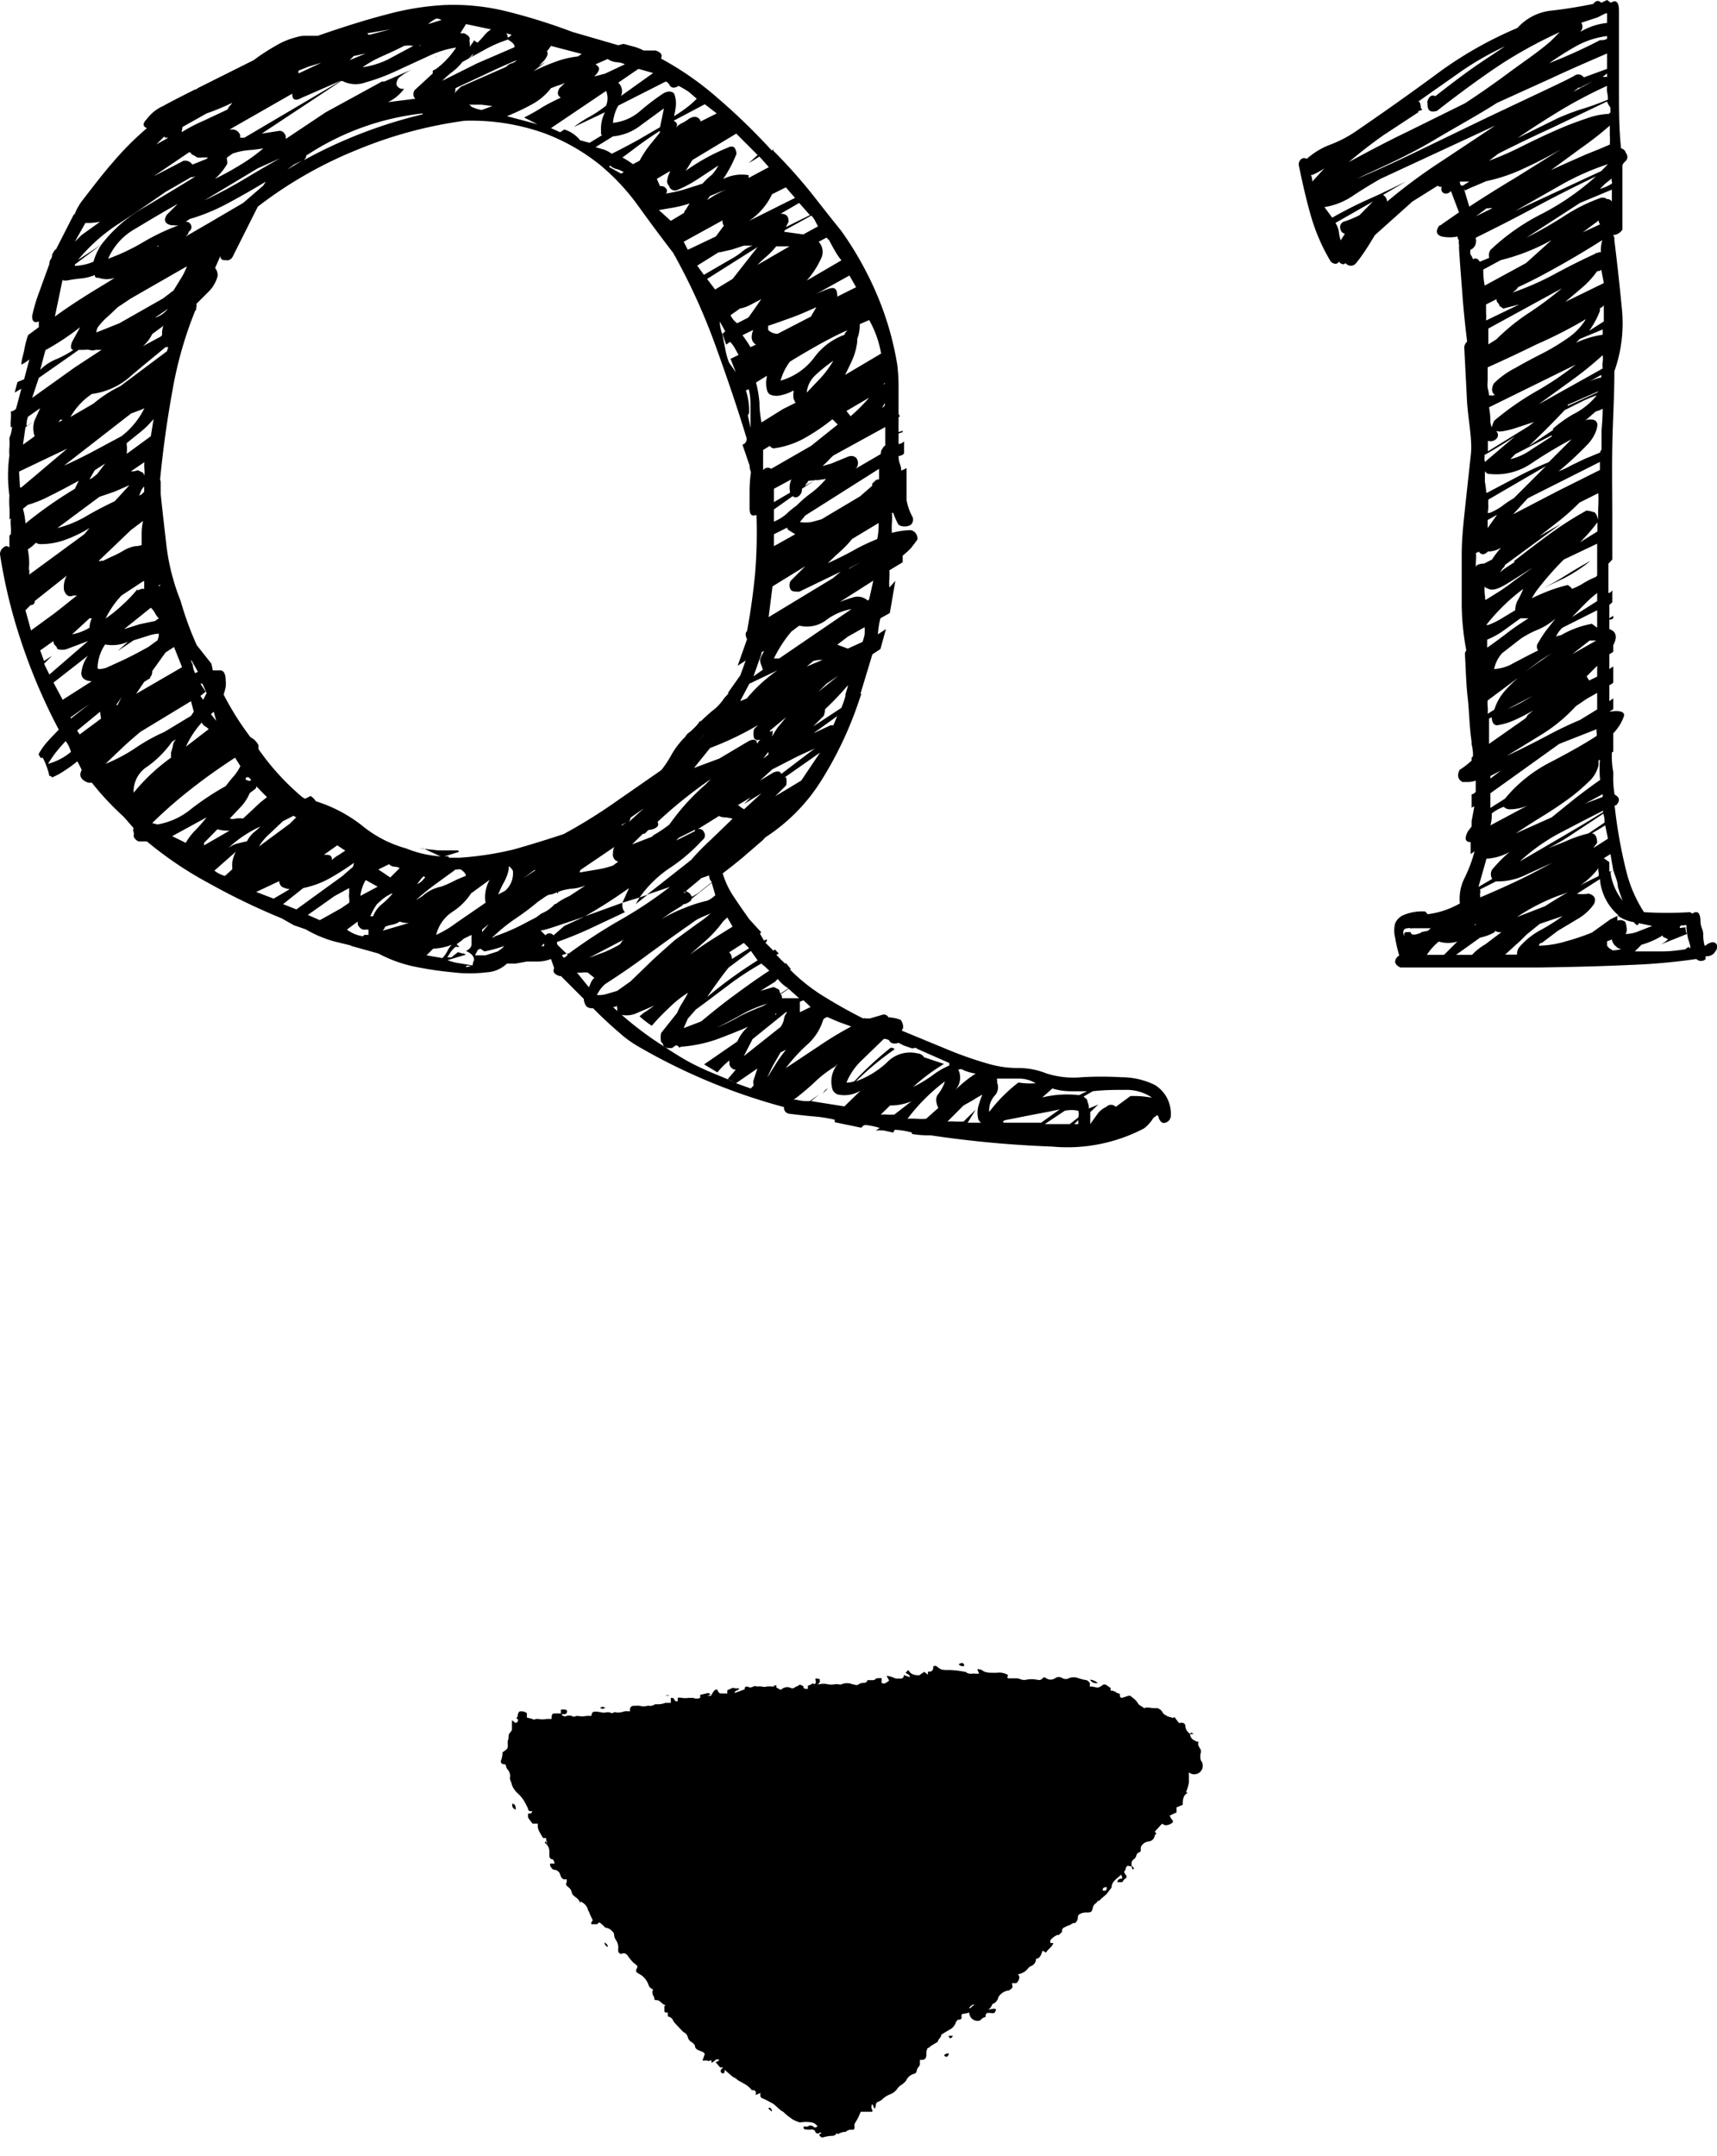 <svg xmlns="http://www.w3.org/2000/svg" viewBox="0 0 74.79 93.9"><g id="レイヤー_2" data-name="レイヤー 2"><g id="text"><path d="M34.38,48.51a.26.26,0,0,1-.23-.29,26.06,26.06,0,0,1-6.4-2.67A4.76,4.76,0,0,1,27,45c-.35-.3-.74-.65-1.16-1.08-.2,0-.31-.06-.35-.18a.46.46,0,0,1-.06-.23l-1-1h-.06c-.23-.07-.31-.19-.23-.34L24,41.77a1.62,1.62,0,0,1-.53.11h-.52l-.49.09-.38,0a1.37,1.37,0,0,1-.88.38,6.08,6.08,0,0,1-1.48,0A15.28,15.28,0,0,1,18,42.09a5.88,5.88,0,0,1-1.52-.56l-1.22-.34h.06L14.54,41a5.25,5.25,0,0,1-1.22-.52l-.52-.18L12.27,40a29.43,29.43,0,0,1-3.19-1.54A16.13,16.13,0,0,1,6.4,36.65H6.05a.35.35,0,0,1-.23-.23.42.42,0,0,0,0-.18.19.19,0,0,1,0-.17l-.41-.47-.06-.06A12.18,12.18,0,0,1,4,34.09H3.84c-.31-.12-.41-.29-.29-.53v-.05l-.18-.35a5.82,5.82,0,0,1-.55.4,2.94,2.94,0,0,1-.55.3l-.06-.06H2.15A3,3,0,0,0,1.86,33,.14.14,0,0,1,1.75,33a.15.15,0,0,0-.06-.11v-.06a3,3,0,0,1,.38-.53c.13-.15.3-.32.49-.52a25.22,25.22,0,0,1-1.69-4A22.66,22.66,0,0,1,0,24.14a.35.35,0,0,1,.15-.29.17.17,0,0,1,.26,0v-.52l.06-.06a2.07,2.07,0,0,0,0-.35,2.07,2.07,0,0,1,0-.35l-.06.06a4.22,4.22,0,0,0,0-.53,3.94,3.94,0,0,1,0-.52,6.33,6.33,0,0,1,0-1.74,2,2,0,0,1,0-.35,2.16,2.16,0,0,0,0-.35v-.06a1.81,1.81,0,0,0,.12-.52s0,.05-.06.05a2,2,0,0,1,0-.34,2.16,2.16,0,0,0,0-.35A.35.35,0,0,0,.7,17.8l.23-.87-.29.17.12-.46.29-.12.23-.87a1.32,1.32,0,0,1-.35.23c0-.19.08-.4.12-.61a4.71,4.71,0,0,1,.17-.67l.47-.35V14c-.2.08-.29,0-.29-.23a6.89,6.89,0,0,1,.32-1.08c.13-.37.28-.77.43-1.19a.37.37,0,0,1,.06-.21.32.32,0,0,0,.06-.2c.08-.15.13-.23.17-.23L3.2,9.37l.06-.06a2.46,2.46,0,0,1,.29-.53C4,8.2,4.42,7.64,4.89,7.1A13.55,13.55,0,0,1,6.4,5.58c-.19-.07-.19-.21,0-.4a1.76,1.76,0,0,1,.7-.56c.38-.21.85-.45,1.39-.72a.17.17,0,0,0,.12-.06l2.44-1.22A8.43,8.43,0,0,1,12,2a3.26,3.26,0,0,1,.91-.38,1.2,1.2,0,0,1,.4-.06h.53c1.12-.39,2.11-.7,3-.93a12,12,0,0,1,2.5-.41,9.73,9.73,0,0,1,2.54.23,25.13,25.13,0,0,1,3.05.94l2,.58.23-.06.44.12a1.82,1.82,0,0,1,.43.17h.53c.23.08.31.19.23.35a13.34,13.34,0,0,1,2.47,1.72,26.84,26.84,0,0,1,2.36,2.29l.06-.06v.06a23.08,23.08,0,0,1,1.74,1.95c.5.64.91,1.16,1.22,1.54a14.65,14.65,0,0,1,1.6,2.88,13.22,13.22,0,0,1,.85,3,8.72,8.72,0,0,1,.05,1V18a.17.17,0,0,0,.06.12l-.06.06v.64l.18-.06v.06l-.18.06v.46a.35.35,0,0,0,.24-.12v.53a.33.33,0,0,1-.24.11,1,1,0,0,0,.06.35,1,1,0,0,1,.06.29l.23-.11v1.39a2.24,2.24,0,0,0,.24.7.3.3,0,0,1-.06.38.53.53,0,0,1-.53,0,3,3,0,0,1-.23-.52h-.06a2.9,2.9,0,0,1,0,.43,3,3,0,0,0,0,.44,3.38,3.38,0,0,1,.82-.12.37.37,0,0,1,.29.41c-.08.12-.17.23-.26.35a3.35,3.35,0,0,1-.38.35v.29l-.58.35a2.16,2.16,0,0,1,0,.35,2.33,2.33,0,0,0,0,.4L39,25.3l-.24,1.4-.41.23a3.67,3.67,0,0,0-.11.7l.35-.23-.24.87L38,28.5l-.53,1.75.06-.06-.12.35a16.13,16.13,0,0,1-1.6,3.4,8,8,0,0,1-2.47,2.53l-.11.12-.88.76q-.41.34-.87.69a3.69,3.69,0,0,0,.47,1q.29.44.69,1l.53.58a.05.05,0,0,0-.06.06l.17.29.12-.06V41l-.06.06.35.35.06-.06.17.18a.16.16,0,0,1-.11.05l.2.21.21.2,0-.06.24.29h-.06a7.89,7.89,0,0,0,1.42,1.14c.53.33,1.12.67,1.78,1a.15.15,0,0,1,.11,0l.18,0,.58-.17a.23.23,0,0,1,.23.12,1.76,1.76,0,0,1,.53.11.52.52,0,0,1,.11.35l-.06.12,1.89.78a16.39,16.39,0,0,0,1.9.67,4.64,4.64,0,0,0,1.27.18,3.2,3.2,0,0,1,1.23.23,3.85,3.85,0,0,0,1.54.17,14.52,14.52,0,0,1,1.74,0,3.28,3.28,0,0,1,1.46.34A1.47,1.47,0,0,1,51,48.57a.32.32,0,0,1-.21.32c-.13.06-.24,0-.32-.2a.17.17,0,0,0-.06-.12l-.17.12a1.62,1.62,0,0,1-.41.46,7.19,7.19,0,0,1-4,.79,47.31,47.31,0,0,1-5.29-.49,4.29,4.29,0,0,1-.82-.06v-.06a3.16,3.16,0,0,0-.75-.12l-.06.12-.41-.09a2.07,2.07,0,0,0-.35,0l.17-.11A3.14,3.14,0,0,0,37.7,49s-.1,0-.18.12l-1.16-.24v-.11a6.28,6.28,0,0,0-1-.15Q34.85,48.57,34.38,48.51ZM.87,21.23H.93l2-1.69-2.1,1Zm.35-3.08a1,1,0,0,0-.06.41l.35-.24-.4.29L1,19.37,1.51,19a1.05,1.05,0,0,1,0-.7l.24-.52ZM1.11,22.8a18.36,18.36,0,0,1,2.15-1.51l.17-.35c-.43.23-.83.45-1.22.64a5.11,5.11,0,0,1-1,.41L1,22.16A3.19,3.19,0,0,1,1.11,22.8Zm0,3.78.24.88,1-.73c.33-.25.64-.51,1-.79H3.2c-.2.08-.33,0-.41-.23a1,1,0,0,1,.12-.64l-1.4,1.11a.15.15,0,0,1-.17.17Zm2.56-3.31L3.9,23a5.7,5.7,0,0,1-1,.49,3.11,3.11,0,0,1-1.16.21.46.46,0,0,1-.18-.06,1.66,1.66,0,0,1-.35.29,3,3,0,0,1,.06.7.64.64,0,0,0,0,.2.64.64,0,0,1,0,.2ZM3.26,16l1.16-.76-.26,0a.38.38,0,0,1-.26,0,.85.85,0,0,0-.23,0l-.24,0L1.69,16.46l-.29.87Zm-1.51.11a2.09,2.09,0,0,1,.69-.46,4.6,4.6,0,0,0,.76-.41c-.12,0-.14-.15-.06-.35l.35-.64a10.84,10.84,0,0,1-1.51,1Zm.17,12.8.23.47,1.69-1.46-.93.35a.68.68,0,0,1-.41,0,.31.31,0,0,0-.11-.17.24.24,0,0,1-.06-.18l-.58.41.17.46.35-.23Zm.17,4.36a2.6,2.6,0,0,0,1-.52,1.35,1.35,0,0,0-.23-.47c-.15.16-.29.32-.41.47S2.21,33.08,2.09,33.27ZM4,29.67c-.31,0-.46-.16-.46-.35a1.58,1.58,0,0,1,.29-.76L2.33,29.73l.4.75ZM2.39,13.79c.42-.31.86-.6,1.3-.88s.89-.54,1.31-.81a1.05,1.05,0,0,1-.7,0c-.11,0-.17,0-.17-.12a2.1,2.1,0,0,1-.61.15,5.58,5.58,0,0,0-.61.09H2.79a.05.05,0,0,1-.06-.06ZM2.5,23a4.86,4.86,0,0,0,1.28-.53c.39-.23.8-.44,1.22-.64l.64-.7L5,21.41l-.67.23Zm.12-4.72-.06.12.17-.12Zm.17,2c.43-.19.85-.4,1.25-.61l1.25-.67a3.45,3.45,0,0,0,1-1.22,1.56,1.56,0,0,1-.26.11l-.32.12ZM4,17.16a3,3,0,0,0-.93,1l1-.58a5.58,5.58,0,0,1,1.17-.76L7.27,15.3l.06-.18H7.21c-.38.32-.88.72-1.48,1.23A3.14,3.14,0,0,1,4,17.16ZM3.08,31.24v.06l.82-.64Zm.06-3.61a2.26,2.26,0,0,0,.76-.29A1,1,0,0,1,4,26.93H3.9Zm.41-17.39.81-.58a2.75,2.75,0,0,1-.64.05l-.46.82Zm-.29,1.28v.06a2.3,2.3,0,0,0,.81-.18,2.63,2.63,0,0,1,.35-.75ZM4.36,31l-1,.82.11.17.93-.69Zm.06-20.35A6.24,6.24,0,0,1,6.34,9c.85-.51,1.59-.95,2.21-1.34a.49.49,0,0,1-.23.06l-1.11.64c-.66.46-1.33.92-2,1.36a7.73,7.73,0,0,0-1.81,1.6Zm-.29,9.83-.12.2-.11.2L4,20.83l.23-.18.35-.46Zm1-7.1c-.16.15-.3.29-.44.41a2.92,2.92,0,0,0-.38.4.44.44,0,0,0-.11.29l1-.4L7.1,13l.46-.35.32-.52a2.61,2.61,0,0,0,.26-.53L5.7,13ZM4.25,29.09c0,.07.16.06.37,0l.7-.32c.26-.12.49-.24.7-.35l.44-.24.4-.29s.06-.13.06-.29a1.66,1.66,0,0,0-.46.09l-.64.2-.7.47.46-.41a1.67,1.67,0,0,1-1,.12A1.89,1.89,0,0,0,4.25,29.09Zm1.45-6L4.3,24.43a.12.12,0,0,0,.09,0,.12.12,0,0,1,.09,0l.35-.17a4.2,4.2,0,0,0,.52-.26,1.55,1.55,0,0,1,.53-.21.84.84,0,0,0,.29-.05l0,.05v-.55a2.72,2.72,0,0,1,.06-.55Zm-.41,2.85a4,4,0,0,0-.69,1,6.27,6.27,0,0,0,.72-.58,6.5,6.5,0,0,0,.67-.7v.06c.16-.08.25-.09.29-.06V25.3l-.11.06Zm.82,5.94c-.27.23-.53.45-.76.67s-.48.45-.75.72a7.33,7.33,0,0,0,1.3-.69,7.85,7.85,0,0,1,1.26-.7l1.16-.7L8.44,31l-.12-.46Zm1.63-23c-.62.35-1.23.71-1.84,1.08a2.74,2.74,0,0,0-1.19,1.31,9.07,9.07,0,0,0,1.54-.73,9.44,9.44,0,0,1,1.54-.73.6.6,0,0,1-.23,0l-.11,0c-.28-.07-.33-.23-.18-.46ZM5.06,30.71h.06l.17-.34h0Zm.35-3.31.67-.21.67-.14.17-.12a.72.72,0,0,1-.17-.23.9.9,0,0,0-.18-.23ZM6.57,19l.12-.75a4.08,4.08,0,0,1-.55.55l-.61.49a.24.24,0,0,0,0,.15s0,.07,0,.14,0,.07,0,.09a.12.12,0,0,0,0,.09ZM5.7,20.53A.63.63,0,0,0,6,20.48l.23.11.06.12a1.68,1.68,0,0,0,0-.29,1.78,1.78,0,0,1,0-.29Zm.12,14A8.42,8.42,0,0,1,7.45,33v-.23a1.71,1.71,0,0,0,.08-.29.48.48,0,0,1,.15-.29l-.18.11a4.57,4.57,0,0,1-1.07,1.08A1.28,1.28,0,0,0,5.82,34.5Zm1.39-6.11-.58.81c0,.08,0,.18-.11.29h.05l-.29.18-.35.52,2-1.16-.35-.88Zm-.93-7v-.23a.56.56,0,0,0-.14.2,1.13,1.13,0,0,1-.09.2l.12-.06Zm.35-6.87a1.58,1.58,0,0,1-.41.53L7,14.66l.06-.06v-.06a.82.82,0,0,1,.06-.35ZM10.24,33c-.66.43-1.3.88-1.92,1.37a19.23,19.23,0,0,0-1.69,1.48l.23.06a3.12,3.12,0,0,0,1.46-.67,11.73,11.73,0,0,1,1.51-1c.12-.15.23-.3.35-.43a2.09,2.09,0,0,0,.29-.44ZM6.69,7.68,8,7,8,7V7L8.09,7a.36.36,0,0,1,.29.17L9,6.92l.06-.06-.24,0a.91.91,0,0,1-.23,0l-.17-.11a.1.1,0,0,1-.09-.06.1.1,0,0,0-.09-.06Zm.06,6.16a1.15,1.15,0,0,0,.52-.34l.06-.06ZM7.33,6c-.12,0-.17,0-.17-.06l-.35.35ZM6.92,10.7a.05.05,0,0,0-.06.06Zm25.42,8.67a.26.26,0,0,0,.18-.29c-.39-1.28-.85-2.64-1.37-4.07a26.85,26.85,0,0,0-1.83-4c-.51-.66-1-1.32-1.49-2a9.59,9.59,0,0,0-1.71-1.84,8.84,8.84,0,0,0-2.39-1.36,9.5,9.5,0,0,0-3.49-.55,18.74,18.74,0,0,0-4.65,1.25A18.28,18.28,0,0,0,11.23,9l-1.05,2.09c-.08.2-.19.27-.35.24H9.77c-.11,0-.17-.06-.17-.18l-.23.52a.52.52,0,0,1,.11.35,1.47,1.47,0,0,1-.38.67l-.55.55a.24.24,0,0,1,0,.15.12.12,0,0,0,0,.09l-.05.06a17,17,0,0,0-1,3.54c-.24,1.32-.41,2.6-.53,3.84v.06L7,20.88v.64c.08.78.17,1.55.26,2.33a9.55,9.55,0,0,0,.61,2.33,13.91,13.91,0,0,0,.7,1.92l.64.81.06.29H9.6c.15,0,.23.18.23.41a1.58,1.58,0,0,1,0,.32,2.66,2.66,0,0,1-.09.32,12.69,12.69,0,0,0,1.17,1.86.79.79,0,0,1,.35.35v.17a10.81,10.81,0,0,0,1.92,2.1l.11.06.24-.12a.83.83,0,0,1,.23.23,6.28,6.28,0,0,1,2,1.05,5.18,5.18,0,0,0,1.92,1,4.84,4.84,0,0,0,1.51.35l-.76-.35a.12.12,0,0,1-.09,0s0,0-.08,0l.84.09c.25,0,.52,0,.79,0,.11,0,.13.06.05.08l-.29.09-.29.09c-.07,0-.06,0,.06,0h.12a.05.05,0,0,0,.06.06H20A14,14,0,0,0,22.37,37c.64-.18,1.36-.4,2.18-.67a23,23,0,0,0,2-1.22l2.26-1.57a4.85,4.85,0,0,0,.44-.67,3.66,3.66,0,0,1,.61-.79.42.42,0,0,1,.15-.17,1.46,1.46,0,0,0,.2-.18,1.39,1.39,0,0,0,.29-.35v.06c.2-.19.39-.37.58-.52a2.07,2.07,0,0,0,.47-.52l.17-.18v-.06l.53-.75.23-.64-.35.23.41-1.16c-.08-.16-.08-.28,0-.35.15-.82.27-1.65.35-2.5a21.93,21.93,0,0,0,.06-2.56c-.2.07-.3,0-.3-.3v-.75a6.59,6.59,0,0,1,.06-.82s-.06-.13-.06-.29ZM6.92,25.48v.06L7,25.48ZM7.5,36.42l.59.29a2.79,2.79,0,0,1,.43-.56A6.52,6.52,0,0,0,9,35.6ZM7.91,5.76a7.44,7.44,0,0,1,1-.52l1-.47A.85.85,0,0,1,10,4.62s.07-.06.11-.14A10.66,10.66,0,0,1,9,4.94l-1.05.59Zm.18,3.9a.23.23,0,0,1,.23.14.22.22,0,0,1-.06.26l-.06.06h.06a.05.05,0,0,0-.06.06l-.11.12,1.1-.64,1.4-.82.87-.75.12-.18c-.51.31-1.05.62-1.63.93a8.43,8.43,0,0,1-1.69.7Zm1,22.1a.73.73,0,0,0-.18-.14.32.32,0,0,1-.12-.15,4,4,0,0,0-.69,1.05Zm-.7-2.85a1,1,0,0,0,.11.41l.12-.06-.29-.52A.24.24,0,0,0,8.38,28.91Zm.46,1.57L9,30.19l-.18-.41H8.73l.23.35-.23.18ZM11.23,7.33,8.9,8.73a20.55,20.55,0,0,0,1.86-1c.62-.37,1.2-.71,1.75-1,0,0,.06,0,.06,0s0,0,0,0ZM10,36.18a1.75,1.75,0,0,1-.53-.06l-.58.59v.11ZM9.31,31l-.12.11.23.29Zm.81,6.86a2.36,2.36,0,0,1,0-.32,1.53,1.53,0,0,1,.15-.44l-.93.82a1.19,1.19,0,0,0,.46.23ZM9.89,6.86a.27.27,0,0,0,0,.12.4.4,0,0,1,0,.17,2.66,2.66,0,0,1-.53.64,11.74,11.74,0,0,0,1.11-.61,7,7,0,0,0,1-.72,5.88,5.88,0,0,1-.64.08,2.92,2.92,0,0,0-.7.15ZM10,5.64h.17a.37.37,0,0,1,.29.24V6h.06s.06,0,.06,0,0,0,.06,0l4.24-2.5-1.74.76c-.27.15-.41.1-.41-.18ZM11.34,36a5.29,5.29,0,0,0-1.39.93,1.29,1.29,0,0,1,.35-.18l.46-.11a1.27,1.27,0,0,1,.29-.38A2.71,2.71,0,0,0,11.34,36Zm-.46-1.46a2.09,2.09,0,0,1-.35.56l-.52.55a.37.37,0,0,0,.26,0,1.51,1.51,0,0,1,.32,0l.75-.7.29-.23-.23-.23-.23-.24a.17.17,0,0,1-.06.12Zm-.06-.69c-.08,0-.12,0-.12.11l.18.06.06-.06Zm1.8,4.88a1,1,0,0,1-.35-.11.37.37,0,0,1-.11-.24l-1,.47.76.29Zm0-2.85.29-.29a.17.17,0,0,1-.12-.06l-.47.24-.58.55a2.32,2.32,0,0,0-.46.55ZM18.09,4.3a.28.28,0,0,1,0-.4l.76-.7V3.08L19,3a3.71,3.71,0,0,0,.87-.93,4.38,4.38,0,0,0-1.22.38l-1.39.64a8.56,8.56,0,0,1-1.34.5,1.24,1.24,0,0,1-1-.06h-.06L11.4,5.82l.76-.12a.24.24,0,0,1,.23.12.22.22,0,0,1,.06.17v.06l1.74-1.16,2.45-1.34s.06,0,.06,0,0,0,.05,0L18,3a2.76,2.76,0,0,0-.64.4c-.15.24-.11.39.12.47q.06,0,.06,0s0,0,.06,0a1.86,1.86,0,0,1-.7.58ZM15.42,37.58a11.22,11.22,0,0,1-1.05.67,4,4,0,0,1-1.16.43l-.88.7.58.23,2-1.45.47-.41ZM12.51,7.39,13.15,7l-.35.17ZM13,3.08,13,3.2l1-.47-.58.18Zm.35,3.67a.33.33,0,0,1-.12.23,20.7,20.7,0,0,1,5.18-2V4.94A11.45,11.45,0,0,0,13.38,6.75Zm.06,33.1.52.23.93-.52.35-.24a.64.64,0,0,0,0-.2.64.64,0,0,1,0-.2v-.24l-.64.35Zm.7-2.62c.23,0,.35,0,.35.23a1.06,1.06,0,0,1,.26-.2l.32-.21-.35-.23Zm1,3.26a1.51,1.51,0,0,0,.7.29l.06-.06h.18v-.23h-.24a.37.37,0,0,1-.23-.24v-.11Zm.82-38.16-.52.11-.18.18Zm0,36a1.69,1.69,0,0,0-.23.69l.75-.4ZM18,2a1.17,1.17,0,0,0-.4,0c-.31.16-.62.3-.93.44a5,5,0,0,0-.88.49,3.79,3.79,0,0,0,1.11-.34ZM15.82,37.35l.06,0v0ZM17,1.28l-1,.17.05.06h.06Zm.06,37.64a1.91,1.91,0,0,0-.38.23l-.26.23a2.7,2.7,0,0,0-.29.53h.12a1.26,1.26,0,0,1,.35-.5A3.67,3.67,0,0,0,17.1,38.92Zm-.58-1.05.52.35.41-.41a.49.49,0,0,0-.23-.06.33.33,0,0,1-.23-.11Zm1.34,2.33a1,1,0,0,1-.41-.06.86.86,0,0,1-.35.14,1.1,1.1,0,0,0-.29.09.31.31,0,0,1-.11.17Zm2.21-2.33a.12.12,0,0,0-.09,0,.12.12,0,0,1-.09,0l-.84.61a10.71,10.71,0,0,0-.9.73l.29-.18a1.68,1.68,0,0,1,.81-.41,4.43,4.43,0,0,0,.53-.23c.15-.08.33-.15.52-.23C20.34,38.14,20.26,38,20.07,37.87Zm-1.86.64a.74.74,0,0,0,.29-.23l.06-.06-.06-.06-.12.12ZM18.27,2s.05,0,.05-.06Zm1,39.73a1.27,1.27,0,0,0,.21-.29.93.93,0,0,1,.2-.29,2.5,2.5,0,0,1-.81.17l-.29.29ZM19,.81a1.51,1.51,0,0,0-.35.24l.58-.18S19.14.81,19,.81Zm0,1.63A.05.05,0,0,0,19,2.5V2.44Zm0,38.28a4.69,4.69,0,0,0,.87-.52l1.28-.88a1.52,1.52,0,0,1,.18-1l-.81.59a2.76,2.76,0,0,1-.82.81A1.67,1.67,0,0,0,19,40.72Zm3.14-39a5.48,5.48,0,0,0-1,.43l-1,.55a2.27,2.27,0,0,1-.41.41,4.3,4.3,0,0,0-.47.41l1.52-.76,1.62-.7C22.45,2,22.36,1.86,22.16,1.75ZM20.3,41.42c.16-.08.24-.18.24-.29v-.41l-.35.17-.06.06-.24.18.12.11a.12.12,0,0,1-.09,0l-.08,0a1.51,1.51,0,0,0-.21.23c-.05.08-.1.15-.14.23h.17l.29-.23.18.06h.06l.11.05-.81.24a2.47,2.47,0,0,0,.55.14l.55.09a.46.46,0,0,1,.06-.23C20.65,41.65,20.54,41.53,20.3,41.42ZM22.05,2.91a.46.46,0,0,1,.23-.15.48.48,0,0,0,.23-.14c-.46.19-.92.4-1.36.61l-1.31.61c0,.08,0,.15-.06.23l.29-.29Zm-2-1.46h.17q.24.12.24.24a.4.4,0,0,0,0,.17.66.66,0,0,1,0,.18l.17-.24V1.75l.17.11c.08-.08.17-.17.27-.29a1.26,1.26,0,0,1,.32-.29L20.3,1.05Zm.23,40.67a.53.53,0,0,0,.24-.06h-.18A.05.05,0,0,0,20.3,42.12Zm.12-39.56.17-.12.06-.11Zm.58,2-.26,0-.26,0h-.06c.08,0,.12.07.12.08a1.54,1.54,0,0,0,.46.15l.47-.17Zm.87,36.76.12-.12a5.56,5.56,0,0,1-.87.24l-.18-.12-.11.06-.12.23h.46l.53-.17ZM21,40.49v.11l.29-.35Zm3.26-1.57v-.06a.83.83,0,0,1-.35.11l-.12.06-.35.24a11.29,11.29,0,0,1-1,.75,7.21,7.21,0,0,0-1,.82.17.17,0,0,0,.12-.06A9,9,0,0,0,23,40.14l.35-.18.23-.17a1.51,1.51,0,0,0,.58-.41.17.17,0,0,0,.12-.06,3,3,0,0,1,.52-.29l.7-.46a2.09,2.09,0,0,1-.61.14,2.1,2.1,0,0,0-.61.15h.06Zm-1.92-1q-.12-.18-.18-.18v.12a1.82,1.82,0,0,1-.2.55,5.52,5.52,0,0,0-.26.55L22,38.8A1,1,0,0,0,22.34,37.93ZM22.05,1.45a.24.24,0,0,1,.06.18s.09,0,.17-.12Zm2.38,2.8c-.15-.08-.17-.22-.06-.41l.24-.23a1.45,1.45,0,0,1-.29.11L24,3.84a2.59,2.59,0,0,1-.82.7,10.08,10.08,0,0,1-1.1.52l1.33.35-.58-.29c.23-.12.48-.25.73-.41S24.12,4.4,24.43,4.25Zm-1.63,34,.53-.35h-.06ZM24,2l-.12.17-.06.06c.08.12,0,.25-.12.41l-.23.23.29-.17-.52.4a9.3,9.3,0,0,1,.93-.4,4,4,0,0,1,1-.24l.17-.11Zm-.24,38.74a.22.22,0,0,1,.35,0l.47-.41.43-.2.44-.2-1.37.46c-.37.12-.55.16-.55.12Zm-.06.47s0-.06,0-.06,0,0,0-.06l-.12.12ZM26.24,5.88a.05.05,0,0,1-.06-.06V5.7a1.58,1.58,0,0,1,.17-.81L25,5.53a4.85,4.85,0,0,1,.67-.44,4.9,4.9,0,0,0,.73-.49.84.84,0,0,0,0-.64L24,5.58l.4.18.18-.12a1.41,1.41,0,0,1,.69.47l.41.11ZM24.78,41.53A23,23,0,0,1,27,40.08a18.33,18.33,0,0,0,2.18-1.45l-1,.34,1.92-1.51a10.63,10.63,0,0,1,.88-.9l.93-.9a1.57,1.57,0,0,0-.35-.06.53.53,0,0,1-.24-.06l-.93.58a.21.21,0,0,1,.27.12.25.25,0,0,1,0,.29l-.12.12a7.55,7.55,0,0,1-1.37,1.16,5,5,0,0,0-1.31,1.28l.35-.12-.52.41.17-.29-.75.23.29-.64a21.8,21.8,0,0,1-1.92,1.23l1.63-.59v.12a.42.42,0,0,0,.11.29l-1.36.64a16.53,16.53,0,0,1-1.54.64.05.05,0,0,0-.06.06.17.17,0,0,0,.06.12l.35.34Zm-.29.06a.17.17,0,0,0,.06.12s.09,0,.17-.12l0-.06ZM25.65,43a1.65,1.65,0,0,0,.09-.21.68.68,0,0,1,.15-.2l-.29-.23a1,1,0,0,0-.24,0,.85.85,0,0,1-.23,0Zm-.35-5.12a.21.21,0,0,0-.05.12l.72-.12a4.1,4.1,0,0,0,.73-.18l.23-.17a.31.31,0,0,1-.23-.35.62.62,0,0,1,.06-.29Zm.35,3.84.7-.26a6.36,6.36,0,0,0,.64-.32.47.47,0,0,0,.09-.12.35.35,0,0,1,.14-.12Zm.29-38.92c.12.08.17.16.15.23a.53.53,0,0,1-.15.24l-.05.06.46-.12.87-.41a1,1,0,0,0-.34-.09.77.77,0,0,1-.41-.14Zm.7,3.9c.39-.19.76-.39,1.11-.58l1-.58.17-.82-1,.73a2.29,2.29,0,0,1-1.22.49l-.76.47.38.11A1.5,1.5,0,0,1,26.64,6.69ZM29.9,40.37c-.66.47-1.28.91-1.86,1.34s-1.15.81-1.69,1.16a1.53,1.53,0,0,0-.35.47s.06,0,.06,0,0,0,.06,0a1.07,1.07,0,0,0,.35-.06l.41-.12.58-.41.93-.9c.35-.33.7-.63,1-.9l1-.73a5,5,0,0,0,.56-.43c-.2.08-.37.15-.53.23S30.09,40.25,29.9,40.37ZM26.53,7.27l.52.29.12-.06a1.2,1.2,0,0,0-.32-.14.52.52,0,0,1-.27-.15Zm1.86,37.41a5.3,5.3,0,0,1-.53-.41,1.48,1.48,0,0,1,.3-.23l.34-.24-.75.32a1.07,1.07,0,0,1-.64.09.33.33,0,0,1-.23-.23.12.12,0,0,0,0-.09.12.12,0,0,1,0-.09.24.24,0,0,1-.18.06,15.27,15.27,0,0,0,1.78,1.43c.6.4,1.07.7,1.42.9a10.72,10.72,0,0,0,1.08.52l1.13.47L31.7,47l.35-.41H32a.33.33,0,0,1-.23-.23v-.17a3.16,3.16,0,0,0-.52.52l-.58-.35,1.45-1a1.67,1.67,0,0,1,.47-.64c-.43.19-.89.37-1.37.55a6,6,0,0,1-1.54.32.05.05,0,0,0-.06.06l-.06-.06a.17.17,0,0,0-.12-.06l-.17.12-.17,0s-.1,0-.18-.08,0-.1-.12-.18a.9.9,0,0,1,0-.4l.7-.88a2.41,2.41,0,0,1,.24-.46c.07-.12.15-.25.23-.41a4.58,4.58,0,0,0-.84.67A9.11,9.11,0,0,0,28.39,44.68ZM26.93,4.6a1.87,1.87,0,0,0-.23.75,2.12,2.12,0,0,0,1.19-.52,10.26,10.26,0,0,1,1-.76c.2-.11.35-.11.47,0a1.16,1.16,0,0,1,.08.53,3.69,3.69,0,0,1-.08.46,5.86,5.86,0,0,0,.52-.35,4.16,4.16,0,0,0,.47-.41L30,4a4.64,4.64,0,0,0-.44-.26c-.19.12-.33.1-.41-.06A.31.31,0,0,0,29,3.55Zm0-1a.51.51,0,0,1,.12.58l1.4-1L27.81,3Zm.35,32.22-.23.12h.06ZM27.86,7a4.65,4.65,0,0,1,.41-.64l.47-.58V5.7c-.31.2-.59.39-.85.58s-.51.39-.78.58a3.89,3.89,0,0,1,.46.29Zm-.4,28.62a.31.31,0,0,1-.12.23l.7-.64Zm1,.76a5.6,5.6,0,0,0,.7-.47,9.73,9.73,0,0,1,1.57-1.74l.24-.24a19.79,19.79,0,0,0-2.33,1.87c.08.15,0,.27-.29.34h-.06a.32.32,0,0,0-.15.12s-.06.06-.14.06l-.47.46.88-.34Zm.29-28.27A.25.25,0,0,1,29,8.2a.15.15,0,0,1,0,.23,5.87,5.87,0,0,0,.78-.17L30.6,8A2.89,2.89,0,0,1,31,7.62a1.77,1.77,0,0,0,.29-.41l-.85.56a5.35,5.35,0,0,1-.9.49.27.27,0,0,1-.4-.17.27.27,0,0,1-.06-.3c0-.11.08-.23.11-.34l-.58.34Zm1.29.75a4.81,4.81,0,0,1-.7.18l-.64.11.52.47.58-.35a.17.17,0,0,1,.06-.12Zm-.82,30.89-.41.29a6.2,6.2,0,0,1,1-.49,6,6,0,0,1,1-.32,1.32,1.32,0,0,0,.35-.24L31,38.45l-.88.7c0,.08-.09.15-.29.23h-.06l-.05.06Zm.12-34.49c.15.07.19.17.11.29a.94.94,0,0,1,.24-.18A1.5,1.5,0,0,0,30,5.18c.19-.12.35-.12.46,0s0,.11.06.11l.7-.35-.52-.4Zm.93,30.88-.7.35-.12.12.82-.41ZM31.53,9.83a.33.33,0,0,1-.06-.23l-1.69.93.18.35,1.22-.58Zm-1.63,29a.35.35,0,0,1,.23.23,1.76,1.76,0,0,0,.44-.29l.44-.35a.37.37,0,0,1-.12-.29l-.35.12-.06.06-.7.58s.06,0,.06,0S29.86,38.8,29.9,38.8Zm3.26,3.14a13.13,13.13,0,0,0-1.51,1c-.47.35-.92.7-1.34,1l-.35.4-.18.41.76-.29c.47-.39.94-.77,1.43-1.13s1-.73,1.54-1.08l-.18-.17Zm-3-35-.29.47a8.74,8.74,0,0,1,1.81-1c.15-.08.26-.07.32,0a.56.56,0,0,1,.08.26,5.67,5.67,0,0,1-.58,1.1,1.77,1.77,0,0,1,1.11-.17s0,.06,0,.06,0,0,0,.06l.88-.47-.41-.46-.47.29L33,6.75l-.93-.93Zm1.34,33.16a5.29,5.29,0,0,1-.67.76l-.78.69c.31-.23.62-.44.93-.64l.93-.58-.23-.4Zm1.11-7.85c.15-.08.27-.08.35,0l0-.06a.15.15,0,0,1-.11-.06.71.71,0,0,1,0-.41l.17-.17a13.62,13.62,0,0,1-2.09,1l-.7.87,1.1-.41Zm-.76-21a3,3,0,0,0,.44-.29,1.48,1.48,0,0,1,.49-.29H32.4l-.52.17-.53.12H31.3l-.93.58.29.4Zm-1.45,21,.46-.47c-.08.08-.15.16-.23.23Zm.4-23.56a3.54,3.54,0,0,1,.88-.47l-.35.12-.41.17Zm0,3.43.35.46.76-.46L33,10.76Zm.93,30c-.15.19-.31.4-.46.61s-.31.43-.47.67A18.89,18.89,0,0,1,33,41.83l-.29-.41Zm1.69,1.57a5.11,5.11,0,0,0-1.1.46c-.35.2-.72.39-1.11.59.35-.16.7-.32,1-.5a10.09,10.09,0,0,1,1-.44ZM31.47,14.54l.12-.11L31.35,14a1.81,1.81,0,0,0,.12.58l.12.61a2.88,2.88,0,0,0,.17.61l.29.41-.23-.58.35-.17L32,15.15a1.21,1.21,0,0,0-.2-.26l-.17.12Zm.29,26.94a.37.37,0,0,1,.12.29l.75-.47-.23-.23Zm.06-27.75a.92.92,0,0,0,.29.35l.47-.24.05-.05.53-.76-.44.23a1.66,1.66,0,0,1-.49.18Zm1,33.56s0-.07,0-.08a.24.24,0,0,1,0-.15l.17-.52-.93.64.64.23Zm-.64-12.21.06.06.17.11.76-.7-.76.47.29-.29-.58.35Zm.35-4.66a6.73,6.73,0,0,1,1.33-1.22l-1.22.58-.4.76ZM32.34,14.6a5.64,5.64,0,0,1,.35.52l.24-.11c-.2-.12-.24-.33-.12-.64ZM32.4,46,34,44.73a.83.83,0,0,0,.15-.35.53.53,0,0,1,.14-.29h-.06l-1.45,1.17Zm.23-28a.18.18,0,0,0-.05.11l.11.53c0-.31,0-.6,0-.88s0-.54-.08-.81l-.12.06A2.71,2.71,0,0,1,32.63,17.92Zm1-9.54a2.91,2.91,0,0,1-1,1.16l2-1-.4-.46Zm-.4,20.71-.06-.18a.62.62,0,0,1-.06-.29l.17-.35-.11.06a.49.49,0,0,1-.06.23l-.29.82Zm.58-18.44a3.51,3.51,0,0,1-.41.43c-.12.1-.25.22-.41.38l1.4-.81Zm.87,6.8a.05.05,0,0,1-.06-.06.32.32,0,0,1-.06-.23.27.27,0,0,1,0-.12.2.2,0,0,0,0-.11,1.84,1.84,0,0,1-.7.23c-.27,0-.42-.06-.46-.29a1.11,1.11,0,0,1,0-.52v-.06l-.47.29a5,5,0,0,1,.15.87q0,.4.09.87l.93-.58ZM33,32.4s0-.1.12-.17H33l-.06.05Zm.64,1.11L33.1,34l.58-.35c.2-.08.31-.06.35.06l1.46-1.11-.76.35Zm-.52,9.65.58-.17.23.11.06.18.35-.23a1.62,1.62,0,0,1-.46-.41l-.12.12Zm.12-23.56v.88a.25.25,0,0,1,.35-.06l1.74-1,1.16-.93-.23-.23a8.94,8.94,0,0,1-1.19.81,3.83,3.83,0,0,1-1.37.46.26.26,0,0,1-.17-.11Zm.23,13.15-.23.29.23-.17Zm2.09-19.37c-.42.19-.79.35-1.1.46s-.66.24-1,.35v.18a.58.58,0,0,0,.41.17l1.45-.75ZM34,45.84l-.32.55c-.09.18-.18.36-.26.55l.38-.61a6.25,6.25,0,0,1,.44-.61Zm-.35-20.3-.17,1.34,2.79-1.69.35-.29-1.8.87c-.2,0-.32,0-.38-.09a.38.38,0,0,1,0-.38l.64-.64Zm0,6.51a3.21,3.21,0,0,1,.26-.41c.1-.11.21-.25.33-.4l-.7.58v.06l.11-.06,0,.06s0,.07,0,.08A.12.12,0,0,1,33.62,32.05Zm1.57-11.11-.17.23.41-.23-.53.35a.35.35,0,0,1-.14.32.19.19,0,0,1-.26,0l-.82.58v.53a2,2,0,0,0,.53-.32,4,4,0,0,1,.46-.38,4.87,4.87,0,0,1,.64-.55,4.1,4.1,0,0,0,.64-.61l-.35.05h-.06Zm-1.51.93.7-.41v-.05a.89.89,0,0,1,.06-.53l-.76.41Zm0,1.4v.52l.93-.52-.29-.18a.14.14,0,0,1-.06-.11Zm.76,4.24a5.58,5.58,0,0,0-.76,1.17h.23l3.15-2.15A2.53,2.53,0,0,0,36,27a1.39,1.39,0,0,1-1.14.26h-.06Zm-.29,6.35s0,0,.06,0a.69.69,0,0,1,0,.35l-.47.47L34.9,34l.82-1.22Zm-.41,10.35.06-.06h-.06ZM34,16.58a2.77,2.77,0,0,0,1.46-1,2.84,2.84,0,0,1,1.33-1s0-.09.12-.17h-.06c-.42.19-.84.41-1.25.64s-.8.46-1.19.7A2.44,2.44,0,0,0,34,16.58ZM34,9.31c.23,0,.35.08.35.35l-.12.23,1.05-.52-.47-.53Zm0,34,.06.06v.11h.75l-.46-.41Zm.18-33.28a.05.05,0,0,1-.06.06l.87.12.64-.35-.12-.23a.89.89,0,0,0-.17-.24Zm1.86,34.27a.3.3,0,0,0-.18.11,2.38,2.38,0,0,1-.72,1.11,7.42,7.42,0,0,0-.91,1l1.4-.93a15.11,15.11,0,0,1,1.45-.88l-.55-.2Zm1.45,3.2a1.34,1.34,0,0,1-1,.17.37.37,0,0,1-.23-.23,1.19,1.19,0,0,1,.35-1.22l-.23.23a4.92,4.92,0,0,0-.91.7,10.52,10.52,0,0,1-.9.75h.12a2,2,0,0,0,.58.06l.41-.29-.35.29,1.45.23ZM35.08,22.45l-.24.29a1.83,1.83,0,0,0,.5,0l.44-.12,1.68-1,.53-.46L38,21v.06l.12-.12a.24.24,0,0,1,.17-.06v-.46Zm-.24,21.18v.46l.47-.23L35,43.57Zm.82-33.1a.65.65,0,0,1,.09.76,3.8,3.8,0,0,1-.61.93l1.51-.88a3,3,0,0,1-.29-.43c-.08-.14-.16-.28-.24-.44L36,10.35Zm-.52,6.57.61-.64a4.52,4.52,0,0,0,.55-.75,7.51,7.51,0,0,0-.76.61A1.19,1.19,0,0,0,35.14,17.1Zm.69,11.64a1.56,1.56,0,0,0-.4.05l-.29.24Zm.82,2.09a4.9,4.9,0,0,0,.17-.49c0-.14.08-.3.12-.5a13,13,0,0,1-1,1.05s0,.13-.06.29l-.46.46Zm-1.22-9.89a.17.17,0,0,0,.11-.06Zm0,11,.75-.35h.12l.17-.4Zm.11-19.13a4.88,4.88,0,0,1,.58-.24c.24-.07.35,0,.35.35l.82-.41L37,12ZM36,29.78l-.35.35.87-.7Zm-.17,17.86.08-.11a.32.32,0,0,1,.15-.12Zm2.55-28c.08-.15.14-.23.18-.23v-.81L36.3,19.84a2.5,2.5,0,0,0-.23.23l-.24.23.38-.11.73-.3c.19-.07.32,0,.38.09a.37.37,0,0,1,0,.38l-.06.06,1.1-.64Zm-1.27,3.84a4.22,4.22,0,0,1-.5.53c-.17.15-.36.33-.55.52.35-.16.7-.33,1.05-.52a8.62,8.62,0,0,1,1.1-.53,2.94,2.94,0,0,0,.06-.7Zm-.18,4.25-.46.35.46.17.64-.29a2.23,2.23,0,0,0,.09-.32,1.51,1.51,0,0,0,0-.32Zm-.35-1.51a6.26,6.26,0,0,1,.61-.21.66.66,0,0,1,.61.15l.06-.06.18-.81Zm.87-12.1v.11a1.76,1.76,0,0,1-.11.53v.11a2.66,2.66,0,0,1-.21.79c-.09.21-.2.43-.32.67l1.57-.93a4.54,4.54,0,0,0-.52-1.46Zm-.58,3.78.18.23a7.73,7.73,0,0,0,.81-.81Zm2.1,27.8a13.23,13.23,0,0,0-1.69,1.4,3.94,3.94,0,0,0,1.34-.81,1.39,1.39,0,0,1,1.34-.41.36.36,0,0,1,.29.17l.87.29a8.26,8.26,0,0,0-1.34,1,5.73,5.73,0,0,0,.82-.49,3.51,3.51,0,0,1,.75-.44V46.3l-1.45-.64h.06a.24.24,0,0,0-.18,0h-.06l-.35-.12-.23-.12c-.23.08-.37,0-.41-.11a.46.46,0,0,0-.23-.06l-.93.9a2.86,2.86,0,0,0-.7,1,.79.79,0,0,0,.35-.06,14.65,14.65,0,0,1,1.57-1.45A.24.24,0,0,1,38.92,45.66Zm-2-20.94H37l.52-.29Zm1.39,23.79a1.69,1.69,0,0,1,.33,0l.26,0,.75-.58a2.42,2.42,0,0,1-.87.18h-.06Zm.18-31-.12.23.12-.11Zm-.06-.82h.06v-.05Zm2.39,31.53c-.12-.27-.12-.47,0-.61a1.76,1.76,0,0,0,.29-.55,8.12,8.12,0,0,0-1.63,1.63,2.54,2.54,0,0,1,.41,0,2.33,2.33,0,0,0,.4,0Zm1.28.64h.58c-.08-.07-.12-.13-.12-.17a1.14,1.14,0,0,1,0-.52,4.16,4.16,0,0,1,.18-.53,3.72,3.72,0,0,0-.41.24l-.41.23-.7.7a2,2,0,0,1,.35,0l.35,0,.53-.52Zm-.29-2.32s-.06,0-.06,0,0,0-.06,0a.81.81,0,0,1-.17.94,5.4,5.4,0,0,1,.93-.76A1.88,1.88,0,0,1,41.83,46.54Zm3.31.64a1.38,1.38,0,0,0-.81-.24c-.31,0-.62,0-.93,0a.19.19,0,0,0,0,.08.12.12,0,0,1,0,.09.53.53,0,0,1-.11.58.94.94,0,0,0-.23.7,6.68,6.68,0,0,1,1.27-1.28A3.31,3.31,0,0,0,45.14,47.18Zm-1.45,1.68q.47,0,.84,0c.25,0,.51,0,.79,0l.81-.58c-.35.08-.74.15-1.16.23l-1.22.24s0,0,0,0S43.69,48.82,43.69,48.86Zm1.68-1.1A4.54,4.54,0,0,1,47,47.7l.35-.17h-.73a2.74,2.74,0,0,1-.78-.12Zm1.57.87a.57.57,0,0,0,0-.29,1.41,1.41,0,0,0-.59,0l-.87.58H46.6Zm0,.12-.18.17h.18Zm.52-.35v.52l.35-.49a1.07,1.07,0,0,1,.35-.26.28.28,0,0,1,.41,0l.64-.47a4.18,4.18,0,0,1,.87.06h.06A2,2,0,0,0,49,47.47c-.43,0-.89,0-1.4.06l-.4.23a.44.44,0,0,0,.11.09s.06.06.06.14a.65.65,0,0,1,.06.29l.41-.17Z"/><path d="M70.1,26.35v.58l.17-.11v.11a.24.24,0,0,1-.17.06v.41c.31.11.36.35.17.7v.29l-.17.11v.64l.17-.11v.7a.4.4,0,0,1-.17.11v.7l.17-.12v.47L70.1,31c.46-.07.67,0,.64.18a2,2,0,0,1-.47.76v.81a.05.05,0,0,0-.06.06,3.65,3.65,0,0,0,.06.81v.18a4.17,4.17,0,0,0,.06.81c.23.12.25.27.06.47h-.06a21.07,21.07,0,0,0,.49,2.79,5.85,5.85,0,0,0,.79,1.86,16.11,16.11,0,0,0,2,0l.11.06c.24-.16.35,0,.35.35a.93.93,0,0,0,.06.29.7.7,0,0,1,.06.32,1.85,1.85,0,0,0,.06.44.17.17,0,0,0,.11-.06c.2-.12.33-.12.41,0s0,.25-.12.4a.45.45,0,0,1-.35.12.21.21,0,0,0,0,.12.29.29,0,0,1-.41,0,26.45,26.45,0,0,1-2.91.26c-1.28.06-2.59.09-3.93.11l-3.72,0H61c-.15-.07-.23-.16-.23-.26a.33.33,0,0,1,.18-.26,6.2,6.2,0,0,1-.18-.78,1.23,1.23,0,0,1,0-.62.69.69,0,0,1,.38-.37,2.12,2.12,0,0,1,.93-.15l.11.12a3.79,3.79,0,0,0,1.4-.47,2,2,0,0,1,.2-1.1,6.19,6.19,0,0,0,.44-1.17l-.17.12v-.52c-.24,0-.28-.16-.12-.47L64.1,36h0v-.17l0-.06.12-.64a.17.17,0,0,0-.12.06v-.59a.3.3,0,0,0,.18-.11V34a1,1,0,0,1-.32.06H63.7c-.2-.12-.24-.29-.12-.53a3.4,3.4,0,0,0,.52-.4V33l.06-.06a1.72,1.72,0,0,0-.06-.52v-.12C64,31.63,64,31,63.93,30.39s-.08-1.23-.12-1.89a.24.24,0,0,1,.06-.17,11.25,11.25,0,0,1-.2-1.95c0-.72,0-1.45,0-2.21s.09-1.51.17-2.27.16-1.46.23-2.12-.13-1.55-.17-2.33l-.12-2.33a.35.35,0,0,1,.12-.23v-.06c-.08-.66-.15-1.32-.2-2s-.11-1.37-.15-2.07a.2.2,0,0,0,0-.11.42.42,0,0,1,0-.18.24.24,0,0,1-.06-.17,1.62,1.62,0,0,1-.69,0c-.24-.07-.27-.23-.12-.46l.12-.06V9.77l.75-.52-.35-.93a.27.27,0,0,1-.32.09.21.21,0,0,1-.08-.27.3.3,0,0,1-.18-.05l-1.1.69-1.63,1.46c-.12.19-.24.4-.38.61a6.76,6.76,0,0,1-.44.61.29.29,0,0,1-.46,0c-.08.08-.18.06-.29-.06-.08.12-.2.12-.35,0a8.34,8.34,0,0,1-.87-2c-.2-.7-.37-1.44-.53-2.22a.31.31,0,0,1,.12-.26.22.22,0,0,1,.23,0,3.25,3.25,0,0,1,1-.61A5.34,5.34,0,0,0,59,5.76c1.2-.82,2.36-1.64,3.49-2.47a17,17,0,0,1,3.6-2.07l.06-.06a2.3,2.3,0,0,1,1.45-.7C68.21.39,68.82.29,69.4.17c.11-.15.23-.17.35-.05L70,0l.17.12c.24-.16.35,0,.35.34v.88c0,.85,0,1.7,0,2.56s0,1.7.09,2.56a.31.31,0,0,1,.17.11l.06.12a.25.25,0,0,1-.06.35c-.07.08-.11.13-.11.17,0,.47,0,.93,0,1.4s0,.93,0,1.39a.52.52,0,0,1-.41.24.22.22,0,0,1,.06.17v.06c.11.89.22,1.86.32,2.91a6.25,6.25,0,0,1-.32,2.79c0,1.09-.07,2.16-.09,3.23s0,2.14,0,3.23v1.74l-.17.18v1.28s.09,0,.17-.12v.52Zm-13-18.73a.62.62,0,0,1,.06.29l.53-.58a3,3,0,0,1-.53.29Zm3.14.87a.35.35,0,0,1,.18.29,23.62,23.62,0,0,1,2.3-1.71l2.41-1.6-5,2.32c-.35.2-.75.44-1.19.73a3,3,0,0,1-1.25.5l.34.46c.55-.31,1.08-.58,1.6-.81s1.06-.49,1.6-.76ZM58.17,9.71a1,1,0,0,1,.15.38,1.51,1.51,0,0,0,.08.38l.18-.29a.26.26,0,0,1-.2-.23.25.25,0,0,1,.14-.29,4.58,4.58,0,0,0,.7-.29l.58-.59Zm4-5.29c.08-.23.2-.31.35-.23.55-.43,1.06-.82,1.55-1.17s1-.67,1.48-1a13.18,13.18,0,0,0-1.92,1.1L61.78,4.42c.07,0,.11.14.11.29l.06.06a.24.24,0,0,1-.17.06v.06l-1.52,1c-.5.35-1,.74-1.51,1.17.86-.47,1.7-.91,2.53-1.31l2.53-1.25c.66-.43,1.3-.88,1.92-1.34S67,2.27,67.54,1.8l.4-.4a19.69,19.69,0,0,0-2.5,1.36q-1.22.8-2.85,2.07c-.27.08-.41,0-.41-.29ZM70,2.33c-.81.35-1.62.7-2.41,1.07L65.21,4.48c-.78.5-1.7,1-2.76,1.63s-2.07,1.08-3,1.51l-.35.17c.74-.31,1.63-.71,2.68-1.22l3-1.45L67.36,3.9c.74-.35,1.17-.56,1.28-.64a.3.3,0,0,1,.35.11L70,3Zm-7.8,38.21.12-.11h-.81a.12.12,0,0,1-.09,0,.12.12,0,0,0-.09,0c-.19,0-.25.12-.17.35,0-.12,0-.18.11-.18h.18c0,.12.15.14.35.06a.15.15,0,0,0,.11-.06Zm1.28.47a1.39,1.39,0,0,1-.81,0,2.66,2.66,0,0,0-.52.58h.75Zm1.92-.41a.46.46,0,0,1-.29-.06h0v.06a2.26,2.26,0,0,1-.64.24l-1.05.75h.7a2.43,2.43,0,0,1,.58-.46ZM64,7.91h-.41q0,.18.12.18Zm-.24.29L64,9c.66-.43,1.33-.85,2-1.25l2-1.25c-.54.31-1.08.59-1.63.84a7.29,7.29,0,0,1-1.63.55l-.49.21a4.09,4.09,0,0,0-.44.2Zm.41,3.09c.12-.08.22,0,.29.11l.41-.17a.4.4,0,0,1,.06-.35,9.39,9.39,0,0,1,2.24-1.57,11.13,11.13,0,0,0,2.35-1.63c-.89.43-1.77.87-2.64,1.34s-1.74.91-2.59,1.33a.12.12,0,0,0,0,.09.12.12,0,0,1,0,.09.38.38,0,0,1-.24.35.6.6,0,0,0,0,.2A.66.66,0,0,1,64.16,11.29Zm.18,13.32a.6.6,0,0,1,.29-.06l.35-.18a4,4,0,0,1,.4-.52,1.05,1.05,0,0,1-.58.17c-.15.16-.29.16-.4,0a.17.17,0,0,1-.12.06,2,2,0,0,1,0,.35,2.07,2.07,0,0,0,0,.35S64.26,24.68,64.34,24.61Zm-.06,15.64a.05.05,0,0,0-.06.06Zm0-30.83L65,9.07a.27.27,0,0,0-.12,0,.27.27,0,0,1-.12,0ZM65,38.28a.38.38,0,0,1,0-.41,6.6,6.6,0,0,1,.75-.76,2.28,2.28,0,0,1-1,.29l-.35,1.23Zm-.53.69a.21.21,0,0,1,0,.12c.54-.23,1.06-.46,1.57-.7s1-.5,1.57-.81l-1.14.52a2.76,2.76,0,0,1-1.25.29h-.06l-.69.35A.41.41,0,0,1,64.45,39Zm2-27.51,1.11-1a8.92,8.92,0,0,1-2.21.87l-.76.41a3.58,3.58,0,0,0,.06.7Zm-1.8,8.43a.42.42,0,0,0,0,.18.4.4,0,0,1,0,.17.21.21,0,0,1,0-.11L66,19c-.47.31-.92.58-1.34.82Zm.06,6.23.61-.38c.21-.14.41-.28.61-.44l.81-.58c-.43.27-.81.52-1.16.73s-.6.28-.76.2-.09,0-.17-.11a1.66,1.66,0,0,0,0,.32A1.22,1.22,0,0,1,64.69,26.12Zm1.45-12.86-.7.18-.17-.12a.17.17,0,0,0-.06-.12.21.21,0,0,1-.06-.17l-.46.23c0,.12,0,.24,0,.35a2.07,2.07,0,0,1,0,.35Zm.41,5.3.23-.18-.7.23a4.23,4.23,0,0,1-.7.18l0,.06v-.06h-.06a.12.12,0,0,1-.09,0,.12.12,0,0,0-.09,0,.22.22,0,0,1,0,.32.35.35,0,0,1-.37.09v.46Zm-1.81,2.9,1.31-.69c.45-.24.91-.45,1.37-.64l1-1a20.25,20.25,0,0,0-1.75,1.05,2.71,2.71,0,0,1-1.86.46s-.1,0-.17-.12c0,.16,0,.31,0,.47A3.67,3.67,0,0,1,64.74,21.46Zm0,6.75c.27-.19.56-.4.87-.64s.62-.44.93-.64h-.35l-.73.53a3.54,3.54,0,0,1-.72.4Zm.4-13.43a9,9,0,0,1,1.4-1.14,15.14,15.14,0,0,0,1.45-1.08l-3.2,1.75V15Zm-.29,7.56a2.68,2.68,0,0,0,.53-.29,4.28,4.28,0,0,1,.52-.35l1.4-1.4-2.51,1.46a1.89,1.89,0,0,0,0,.29A1.68,1.68,0,0,1,64.8,22.34Zm-.06,4.88a3.22,3.22,0,0,0,.59-.29l.58-.35a.92.92,0,0,1,.11-.43,3.93,3.93,0,0,0,.24-.5A8.57,8.57,0,0,0,64.74,27.22Zm.12-10a.12.12,0,0,0,.09,0,.12.12,0,0,1,.09,0c-.16-.12-.18-.29-.06-.52a3.72,3.72,0,0,1,.93-.67c.38-.22.78-.43,1.19-.64a9.58,9.58,0,0,0,1.11-.67,2.76,2.76,0,0,0,.78-.82A19.87,19.87,0,0,1,66.93,15q-1.08.53-2.13,1v.58a1.66,1.66,0,0,0,0,.32A1.58,1.58,0,0,1,64.86,17.22ZM64.8,23l.41-.58-.41.23Zm.29,7.91a2.26,2.26,0,0,1,.41-.76,5.53,5.53,0,0,1,.64-.64l-1.34,1a1.22,1.22,0,0,0,0,.26,1.66,1.66,0,0,1,0,.32ZM70,4.42,67.62,5.56c-.79.36-1.58.74-2.35,1.13L64.86,7a13,13,0,0,0,1.4-.61c.5-.25,1-.49,1.48-.7a14,14,0,0,1,1.34-.52,3.21,3.21,0,0,1,1-.21l.06-.05a1,1,0,0,0,0-.24A.85.85,0,0,1,70,4.42ZM64.86,17.74a3.46,3.46,0,0,1,.06.55.67.67,0,0,0,.06.32,1.45,1.45,0,0,1,.11-.29,12.6,12.6,0,0,1,1.78-1.25,13.33,13.33,0,0,0,1.77-1.19ZM66.43,31.3l.06-.06a.32.32,0,0,1,.12-.15l.17-.14c-.27.15-.53.29-.78.4a2.87,2.87,0,0,1-.79.24c-.16,0-.23-.16-.23-.35l-.12.06v1.1Zm-1.05,2.26-.46.24v.11Zm1.17,1.52a1.94,1.94,0,0,1-.82.17.37.37,0,0,1-.23-.11,1.9,1.9,0,0,0-.52.29,1.72,1.72,0,0,1-.06.52Zm-1-.29a6.27,6.27,0,0,1,2-1.6q1.29-.67,2-1.14c0-.08,0-.12,0-.14a.24.24,0,0,1,0-.15l-1.63.64-3,2.15v.64Zm-.12-6.34a1.51,1.51,0,0,0-.35.69,1.81,1.81,0,0,0,.85-.26c.33-.17.68-.36,1.07-.55A.27.27,0,0,1,67,28a6.11,6.11,0,0,1,.34-.53l.41-.52a3,3,0,0,1-.75.47,4.2,4.2,0,0,0-.76.4Zm.12-3.84a.15.15,0,0,1-.06.11.47.47,0,0,0-.09.12.83.83,0,0,1-.08.12,1.48,1.48,0,0,1,.29-.24l.35-.23v-.06c.54-.42,1.06-.82,1.57-1.19a15.08,15.08,0,0,1,1.57-1s.13,0,.29.06a.14.14,0,0,1,.11.06.93.93,0,0,1,.12.29,5.49,5.49,0,0,1,0-.58,5.83,5.83,0,0,0,0-.59l-.82.41a9.94,9.94,0,0,1-.84.76l-.9.7.93-.53ZM66.2,41l-.29.26-.35.32h.52a.48.48,0,0,1,.12-.35,3.22,3.22,0,0,1,.87-.7,8.32,8.32,0,0,0,1-.63l-1,.34-.58.47Zm3.37-10.82-.46.26-.47.32a7,7,0,0,1-1.39,1.17c-.55.34-1.09.67-1.63,1q.87-.41,1.74-.87c.58-.31,1.07-.54,1.46-.7l.75-.46Zm-3.9.7c.2-.08.38-.17.56-.26l.55-.32ZM65.79,20a2.6,2.6,0,0,0,.9-.41l.9-.58v-.05L66,19.78Zm4-9.54c-.55.35-1.13.7-1.75,1.05s-1.26.7-1.92,1a.35.35,0,0,1-.12.14l-.11.09a12,12,0,0,0,1.86-.82q.87-.47,1.74-.87l.06-.06v.06l.06-.06h.12a1.72,1.72,0,0,1,.06-.52ZM66.55,21.7l-.64.7,1.92-1,1.86-.93v-.35Zm3.2-14.25.29-.3a11.08,11.08,0,0,0-2,.88L66,9.19ZM69.69,33.1a.05.05,0,0,0-.06.06v.17a1.38,1.38,0,0,1-.44.73,8.12,8.12,0,0,1-.9.76c-.35.25-.72.5-1.13.75s-.79.5-1.14.73l1.57-.7,1-.81c.35-.27.72-.55,1.11-.82A4.6,4.6,0,0,1,69.69,33.1Zm-.06,5.06a.34.34,0,0,0,0-.17.42.42,0,0,1,0-.18A3.37,3.37,0,0,1,67.92,39a8.83,8.83,0,0,0-1.84.94l1.22-.47A21.22,21.22,0,0,1,69.63,38.16Zm-1.8-33a9.84,9.84,0,0,1,1.07-.41c.37-.11.75-.25,1.14-.41A1.38,1.38,0,0,0,70,4a1.22,1.22,0,0,1,0-.26,20.47,20.47,0,0,0-2,1.05c-.64.39-1.27.79-1.89,1.22ZM66.2,37.52,68,36.47c.6-.35,1.21-.71,1.83-1.1v-.06c-.62.31-1.27.65-1.94,1A8.37,8.37,0,0,0,66.2,37.52Zm.23-8.26,1.16-.81-.46.29ZM68.82,8.84l-2.33,1.51a18.2,18.2,0,0,0,1.63-.93,7.5,7.5,0,0,1,1.63-.81c.11,0,.19,0,.23.06a.24.24,0,0,1,.23.11V8.26Zm-1.17,9.89v-.06a5.33,5.33,0,0,1,.9-.64,3,3,0,0,0,1-.81,5.07,5.07,0,0,0-.69.29l-.7.35c-.55.58-1.07,1.1-1.57,1.57Zm1.63,5.7a7,7,0,0,1-1.16.76l-1.22.58-.18.29c.24-.12.48-.22.73-.32a7,7,0,0,1,.84-.26c.12.08.18.14.18.17a2.81,2.81,0,0,0,.52-.26,3.6,3.6,0,0,1,.52-.26l.06-.06V23.68l-1.45.69a12.71,12.71,0,0,0-1.22,1.4,10.34,10.34,0,0,0,1.19-.64C68.46,24.9,68.85,24.66,69.28,24.43Zm.53-8.38a1.28,1.28,0,0,1,0-.29,1.12,1.12,0,0,0,0-.29,15,15,0,0,1-1.22,1l-1.57,1.14Zm-2.62,1.52-.12.06.93-.47Zm2,21.35c.27.07.35.23.24.46a2.23,2.23,0,0,1-.7.64l-.87.52-.7.53a.11.11,0,0,0-.12.12A4.35,4.35,0,0,0,68.21,41a10,10,0,0,0,1.13-.38l.81-.58.35-.17a2.33,2.33,0,0,1-.81-1.58l-1,.64A1.73,1.73,0,0,0,69.22,38.92Zm.53-37.17A.53.53,0,0,0,70,1.69V1.57A3.81,3.81,0,0,0,68.67,2c-.41.23-.8.48-1.19.75a21.36,21.36,0,0,0,2.21-1Zm.06,33.73-1.2.79a9.32,9.32,0,0,1-1.13.67c.31-.12.6-.23.87-.35a5.55,5.55,0,0,1,.87-.29l.7-.47a.92.92,0,0,0-.06-.4Zm.34-29.2a2.33,2.33,0,0,0,0-.4c0-.12,0-.26,0-.41a14.27,14.27,0,0,1-1.28,1l-1.28.94c.42-.2.86-.39,1.31-.59S69.73,6.48,70.15,6.28ZM68.06,27.34a1.11,1.11,0,0,0-.29.41.17.17,0,0,1,.12-.06.49.49,0,0,0,.17-.06,4.12,4.12,0,0,1,1.28-.46l.23.17v-.76Zm1.75-9.54a1.05,1.05,0,0,1-.3.12l-.46.4a.41.41,0,0,1,.23-.05c.16,0,.25.05.29.17s-.06.53-.4.9a15.49,15.49,0,0,1-1.28,1.19,3.94,3.94,0,0,0,.55-.26L69,20l.7-.29a.17.17,0,0,1,.06-.12q0-.41,0-.84C69.79,18.41,69.81,18.11,69.81,17.8Zm-.06-6.05a.24.24,0,0,1-.18.06,3.85,3.85,0,0,1-.67.73l-.72.61,1.68-.82Zm-1.46,5.93,1.28-.58.06-.06-1.34.59Zm1.28,8.5v-.35a4.78,4.78,0,0,0-.52.46l-.58.59ZM68.53,4l.87-.47-.47.23a.24.24,0,0,1-.17.06Zm1,23.9h-.29l-.75.59Zm-1,1.52s0,0,0,.05Zm.29-14.66-.17.17a4.06,4.06,0,0,1,1.16-.35v-.23Zm.76-14-.7.23a.32.32,0,0,1-.06.41A2.77,2.77,0,0,1,70,1V.58h-.06Zm0,22.39v-.4a7,7,0,0,1-.76.87Zm.12-13.38a.21.21,0,0,1-.06-.17l-.7.52ZM69.05,35l.76-.29v-.12Zm.06-18.32a2.14,2.14,0,0,1,.64-.24v-.11Zm.46,12.79V29l-.23.23-.23.23.11.18Zm.29-16.17c-.07.08-.13.12-.17.12v.12a3.66,3.66,0,0,1-.47.87l.64-.41Zm-.52,23c.15,0,.23.18.23.41l-.17.23.64-.41-.12-.58ZM70.21,8a.12.12,0,0,0,0-.09.22.22,0,0,1,0-.14L69.92,8l-.23.23A2.18,2.18,0,0,0,70.21,8Zm-.4-4.65H70V3.2Zm.29,34.61a.24.24,0,0,0,.17-.06l-.12-.7-.29.18.24.17Zm.11,3.43a1,1,0,0,0,.41-.06.33.33,0,0,1-.23-.11.49.49,0,0,1-.18-.3v0L70,41v.18A.37.37,0,0,0,70.21,41.36ZM70.15,38a2.48,2.48,0,0,0,.53,1.23,5.64,5.64,0,0,1-.21-.62c0-.21-.12-.45-.2-.72Zm1,2.16a1.61,1.61,0,0,1-.7-.29v.23a.34.34,0,0,1,.35.06c.08.27.08.44,0,.52a1.47,1.47,0,0,0,.58-.12l.59-.23-.59-.12C71.36,40.33,71.28,40.31,71.2,40.2Zm2.27.23a.65.65,0,0,0,.06.29l-1.17.47a1.17,1.17,0,0,0,.35-.24l-.23-.11v-.06a3.72,3.72,0,0,1-.93.41l-.29.29c.43,0,.82,0,1.19,0s.71-.05,1-.09l.17-.12v.06h.06c0-.15-.08-.31-.11-.46a2.15,2.15,0,0,1-.06-.53.12.12,0,0,0-.09,0,.12.12,0,0,1-.09,0,.15.15,0,0,0-.11.06s0,.06,0,.06,0,0,0,0Z"/><path d="M31.41,90.66Z"/><polygon points="51.86 75.52 51.86 75.52 51.86 75.53 51.86 75.52"/><polygon points="31.42 90.66 31.42 90.66 31.41 90.66 31.42 90.66"/><path d="M52.31,76.68a.6.6,0,0,1,0-.35s0,0,0-.08-.14-.19-.12-.32,0-.05-.08-.08L52,75.79a.29.29,0,0,1-.16-.27.45.45,0,0,1-.21-.35c0-.09-.09-.15-.2-.13a.09.09,0,0,1-.12-.05l-.15-.2a.14.14,0,0,1-.17,0c-.08,0-.18-.06-.26-.11s-.1-.13-.16-.19a.6.6,0,0,0-.15-.09l-.14,0c-.16,0-.31-.06-.44,0l-.13-.09a.33.33,0,0,1-.16-.15.81.81,0,0,0-.12-.14l-.2-.16-.07,0-.28.09a.09.09,0,0,1-.1-.08l0-.1c-.13,0-.22-.13-.35-.13s0-.08-.07-.13l-.16-.11a.14.14,0,0,0-.18,0l-.09.06c-.12.09-.26,0-.39,0s-.05,0-.07-.08a.3.3,0,0,0,0-.08s-.1-.12-.15-.12a2.11,2.11,0,0,1-.36-.09.58.58,0,0,0-.39,0,.29.29,0,0,1-.3,0,.27.27,0,0,0-.3,0,.35.35,0,0,1-.41,0,.1.1,0,0,0-.14,0c-.07.1-.16.09-.26.07a1.14,1.14,0,0,0-.45,0,.45.45,0,0,1-.2,0,1.52,1.52,0,0,0-.2-.06c-.07,0-.15,0-.22,0s-.12,0-.18,0,0-.13,0-.14a.71.71,0,0,0-.49-.1c-.07,0-.14,0-.2,0s-.29,0-.41-.09a.35.35,0,0,0-.14-.06.33.33,0,0,0-.1,0l.08.19-.16,0a.42.42,0,0,0-.15,0c-.1,0-.19,0-.26-.07a.05.05,0,0,0,0,0,4,4,0,0,0-.69-.09s-.08,0-.13,0h0c-.13,0-.27,0-.38-.1l-.11-.08c-.08,0-.12,0-.12.06s0,.16-.14.19l-.09,0,0,.13-.16-.12-.14.09s-.06.06-.09.06-.3,0-.4-.14-.07-.06-.16,0,.19.08.16.22l-.26-.09c0,.11-.06.15-.13.15s-.14,0-.2,0-.26-.12-.42-.11l.11.2-.14.1a.19.19,0,0,1-.19,0s0-.09,0-.13,0-.05,0-.07-.17,0-.23,0a.2.2,0,0,1-.13.08l-.26,0c0,.07-.06.12-.17.12a.39.39,0,0,0-.21.06c-.09.08-.18,0-.27,0a.59.59,0,0,0-.47,0,.19.19,0,0,1-.13,0,.86.86,0,0,0-.17,0,.79.79,0,0,1-.3,0,.82.82,0,0,0-.38,0s-.07,0-.1,0,.13,0,.13-.13,0-.09-.13-.12,0,.14-.06.21-.1,0-.11,0-.14.09-.22.1l0,.14c-.13,0-.14,0-.19-.05a.19.19,0,0,0-.18-.13l-.07.06c-.09,0-.18.13-.28.09a.38.38,0,0,0-.45.07h0a.48.48,0,0,1-.16-.08.38.38,0,0,0-.23-.06,1,1,0,0,0-.24,0,.34.34,0,0,1-.2,0,.85.85,0,0,0-.22,0,.17.17,0,0,0-.16,0,.23.23,0,0,1-.25,0c-.05,0-.1,0-.12.06l0,.06L32,73.74c0-.13.17-.09.2-.2l-.17,0a.18.18,0,0,0-.17,0l-.18.08v.14l-.2,0c-.14,0-.14,0-.2-.09s0-.08-.08-.08a.21.21,0,0,0-.11.07,2.12,2.12,0,0,0-.12.2c-.05,0-.1,0-.15,0l.15-.07c-.06,0-.09-.05-.12-.05l-.35.08v.13a.36.36,0,0,1-.31,0,.77.77,0,0,1-.17,0,1,1,0,0,1-.33,0,.46.46,0,0,0-.17,0l0,.15c-.08,0-.11,0-.14-.06a.12.12,0,0,0-.16-.08l0,.21-.24,0a.88.88,0,0,1-.36.06s-.07,0-.08,0-.14.09-.24.07a.21.21,0,0,0-.11,0,.55.55,0,0,1-.31,0,1.11,1.11,0,0,0-.25,0,.16.16,0,0,0-.19.16.22.22,0,0,1,0,.08,1,1,0,0,0-.25,0,.78.78,0,0,1-.34.05.13.13,0,0,0-.12,0,.12.12,0,0,1-.15,0,.5.5,0,0,0-.21,0,.33.33,0,0,1-.14,0L26,74.55c-.16,0-.22,0-.24.19,0,0,0,0,0,0a1.55,1.55,0,0,0-.23,0,.78.78,0,0,1-.34,0s-.09,0-.09,0-.12.07-.19,0a.36.36,0,0,0-.23,0,.16.16,0,0,1-.22-.08l.16,0a.12.12,0,0,0,.08-.11s0-.08-.06-.08a.49.49,0,0,0-.21,0s0,.1,0,.16l-.09,0h-.13c-.13,0-.17,0-.18.16a.25.25,0,0,0,0,.08l-.22,0a.92.92,0,0,1-.37,0s-.08,0-.09,0-.1.06-.16,0l-.24-.06,0-.19a.38.38,0,0,0-.28-.08c-.09,0-.09.09-.12.15l0,.06-.06.1s0,0,0,0,.09,0,.07.11a.14.14,0,0,1-.09.08s-.06,0-.09-.06l-.08-.05v.09c0,.1,0,.19,0,.29s-.1.15-.13.23,0,.19-.05.27a.18.18,0,0,0,0,.07.19.19,0,0,0,0,.08c0,.19,0,.2-.14.3s-.09.07-.09.1a1,1,0,0,1-.07.33.12.12,0,0,0,.1.15c.08,0,.11,0,.13.12a.47.47,0,0,0,.05.1.43.43,0,0,1,.12.32.32.32,0,0,0,0,.14,1.34,1.34,0,0,1,.09.26,1.07,1.07,0,0,0,.25.34,1.36,1.36,0,0,1,.3.38,2.44,2.44,0,0,1,.14.28s0,.11.12.11.07,0,0,.1l-.12,0c0,.06,0,.13,0,.17a2.69,2.69,0,0,0,.2.27l.23,0a.55.55,0,0,0,.07.36c.05.09.1.18.16.27l0,0,.13,0a.56.56,0,0,1,0,.12.43.43,0,0,0,.08.24.44.44,0,0,1,.06.23s0,.11,0,.17a.15.15,0,0,0,.1.16c.09,0,.1.09.13.19l-.2,0c0,.09,0,.1.05.17s.09.1.14.1a.28.28,0,0,1,.25.21c.05.15.11.24.28.2l0,0a.33.33,0,0,1,0,.14.13.13,0,0,0,0,.14l.08.07a.38.38,0,0,1,.15.25.27.27,0,0,0,.06.1c.1.09.22.15.28.28s0,0,.05,0a.54.54,0,0,1,.3.31c0,.06.05.11.07.16a1.12,1.12,0,0,0,.05.13l.1.21a.47.47,0,0,0-.06.09.11.11,0,0,0,0,.08H26l.11-.08a1.6,1.6,0,0,1,.19.16.16.16,0,0,0,.12.08.45.45,0,0,1,.24.14.24.24,0,0,1,.09.15.43.43,0,0,0,.08.24.59.59,0,0,1,.1.37.17.17,0,0,0,0,.1c0,.09.09.16.17.12s.18,0,.25.1a1.53,1.53,0,0,0,.26.31,1,1,0,0,1,.15.13s0,0,0,0a.14.14,0,0,1,0,.06c-.08.16-.08.19.07.28a.84.84,0,0,1,.41.46.31.31,0,0,0,.21.22.27.27,0,0,0,0,.26.37.37,0,0,1,.05.11c0,.07,0,.1.12.1s.2.15.32.2,0,0,0,.08v.16c0,.06,0,.09.09.1h.06v.17a.29.29,0,0,1,.24.2l.06.08.32.34.06.06a.32.32,0,0,1,.19.22.35.35,0,0,0,.15.21.35.35,0,0,1,.16.16c0,.16.16.2.28.25a.26.26,0,0,1,.15.11l-.1.29.21,0a.09.09,0,0,0,.11,0s.06,0,.07,0,0,.05,0,.1l.13-.08.07-.07c.07,0,.1,0,.12,0s0,0,0,.06l-.14.06.2.23s.1,0,.12,0-.05.05-.07.08a.11.11,0,0,0,.06.18s.06,0,.08-.06a.29.29,0,0,0,0-.1l.36.31a.75.75,0,0,1,.17.1.62.62,0,0,0,.19.12l.17.1a1.06,1.06,0,0,1,.3.26l.08,0a.11.11,0,0,1,.09.14s0,0,0,.07l.2-.09s0,.06,0,.08a.13.13,0,0,0,.08.15,2.16,2.16,0,0,1,.34.17c.24.09.36.32.59.43,0,0,0,0,0,0a.76.76,0,0,0,.09.09,3.33,3.33,0,0,0,.32.24,1.48,1.48,0,0,0,.29.12s0,0,.06,0a1.32,1.32,0,0,1,.44,0,.38.38,0,0,1,.28.18c-.11.06-.11.06-.19,0a.18.18,0,0,0-.23,0,1,1,0,0,1-.19,0c0,.09,0,.11.08.13a1.57,1.57,0,0,0,.3,0,.17.17,0,0,1,.13.08c0,.07.1.13.19.07s0,0,.09,0l-.11.08s0,0,0,0,.07.16.19.11a1.65,1.65,0,0,1,.32-.06c.08,0,.17,0,.23-.08s.05,0,.07,0,.21-.11.34-.09l0,0a.36.36,0,0,1,.28-.1c.07,0,.11,0,.11-.11a.78.78,0,0,1,0-.14,2.65,2.65,0,0,0,.27-.53s0,0,0,0H38s0-.06,0-.07-.1-.13,0-.27l.09.21a.26.26,0,0,0,.06-.15.15.15,0,0,1,.12-.16.62.62,0,0,0,.17-.11,1,1,0,0,1,.33-.21.66.66,0,0,0,.29-.21.69.69,0,0,1,.23-.22.74.74,0,0,0,.18-.17.53.53,0,0,1,.33-.29.15.15,0,0,0,.13-.13.33.33,0,0,1,.07-.16.21.21,0,0,0,.07-.18v-.14h.08c.17,0,.21-.11.2-.28a.53.53,0,0,1,.06-.24s.08,0,.11-.07l.33-.2,0,0c0-.1.13-.17.15-.28s0,0,.05-.06l.28-.17a.55.55,0,0,0,.29-.29c0-.06.06-.1.1-.16l0,0c.1,0,.12,0,.16-.06s0,0,0-.08,0-.11.11-.12a1,1,0,0,0,.29-.08c.1,0,.13-.11.12-.23l-.1.06-.1,0,0,0c.08-.06.12-.17.26-.14A.2.2,0,0,0,42.7,88a.39.39,0,0,1,.23-.15c0-.18.06-.19.23-.17s.17,0,.23-.16c-.09-.06-.2,0-.3,0s0,0,.06-.08.06-.18.17-.19,0,0,0,0,.16-.13.16-.25,0,0,0,0a.61.61,0,0,1,.43-.3c.08,0,.12-.07.17-.11s0-.13,0-.21l.19,0a.38.38,0,0,0,.13-.24s0-.09-.06-.15a.68.68,0,0,0,.46-.28s0,0,.07-.06a.35.35,0,0,0,.26-.34c.11,0,.15-.06.19-.12s.06-.15.1-.23l.14.09c.09-.16.27-.24.32-.42l-.13,0c0-.05,0-.1,0-.12a.86.86,0,0,1,.3-.23s0,0,0,0h.07l.14-.13c0-.06,0-.14.06-.18l.2-.1c.1,0,.18-.13.31-.11l0,0a.33.33,0,0,0,.12-.25.15.15,0,0,1,.1-.15.55.55,0,0,1,.28-.06c.17,0,.23,0,.27-.2s.17-.18.21-.3h0c.09,0,.13-.08.19-.13l.19-.16.23-.3a.06.06,0,0,0,0,0c0-.24.19-.35.34-.49s.06,0,.1,0a.08.08,0,0,1,0,.11l-.06,0a.16.16,0,0,0-.13.15c.13,0,.19,0,.22,0a.35.35,0,0,1,.15-.17.09.09,0,0,0,0-.14c-.09-.13-.09-.13,0-.26l0-.06c.07-.1.07-.1.19-.06h.06s0-.06,0-.09a.22.22,0,0,1,.1-.22.28.28,0,0,0,.11-.17.18.18,0,0,1,.12-.13.09.09,0,0,0,.07-.09.59.59,0,0,1,0-.13.41.41,0,0,1,.33-.25.3.3,0,0,0,.27-.22c0-.07.06-.09.08-.13l-.07-.08.31-.34c.06,0,.11.07.17.06a.48.48,0,0,0,.23-.07c.11-.06.11-.11,0-.22a1.39,1.39,0,0,0-.06-.13l.3-.14,0-.22.27-.11s0,0,0-.06,0-.31.14-.41,0-.06,0-.08a1.78,1.78,0,0,0,.13-.45,2.56,2.56,0,0,1,0-.27.29.29,0,0,1,0-.14A.37.37,0,0,0,52.31,76.68ZM23.82,80.34c-.11-.07-.11-.1,0-.17Zm.48,1.35s0,0,0,0l0,0s0,0,.05,0S24.31,81.7,24.3,81.69Zm9.16,10.12c.12,0,.12,0,.16.11S33.5,91.88,33.46,91.81Zm7.86-3.14c.07,0,.13,0,.19,0C41.41,88.82,41.37,88.81,41.32,88.67Zm4.32-3.91,0,0,0-.06,0,0Zm2.56-2.48c0,.07-.07.08-.17.06a.12.12,0,0,1,.11-.14.06.06,0,0,1,.06,0A.09.09,0,0,1,48.2,82.28Z"/><path d="M22.31,78.56c0,.12,0,.2.16.26C22.46,78.63,22.43,78.58,22.31,78.56Z"/><path d="M47.7,73.31l.12,0a.56.56,0,0,0-.34-.15A.29.29,0,0,0,47.7,73.31Z"/><path d="M42,72.56c0-.14-.11-.16-.24-.07A.22.22,0,0,0,42,72.56Z"/><path d="M41.12,89.53c.12.09.15.08.22-.09C41.24,89.44,41.17,89.45,41.12,89.53Z"/><path d="M26.36,74.39a.16.16,0,0,0-.22,0A.2.2,0,0,0,26.36,74.39Z"/><path d="M29.16,73.84c-.06,0-.1,0-.15,0S29.09,73.89,29.16,73.84Z"/><path d="M26.33,84.6a.22.22,0,0,0,.14.2C26.48,84.69,26.4,84.66,26.33,84.6Z"/><path d="M49.33,81.43c.08-.05.08-.05,0-.13S49.31,81.36,49.33,81.43Z"/><path d="M33.82,73.43c0-.06-.07,0-.13,0l.09.13C33.8,73.49,33.83,73.45,33.82,73.43Z"/><path d="M52,75.53l-.1-.06s-.06,0-.06.06l.14,0Z"/><polygon points="51.86 75.52 51.86 75.53 51.86 75.53 51.86 75.52"/><path d="M35,73.5c0-.09-.07-.09-.14-.06S34.93,73.51,35,73.5Z"/><path d="M49.09,73.74s0,0,0,0,0,0,0,0,0,0,0,0S49.08,73.74,49.09,73.74Z"/></g></g></svg>
